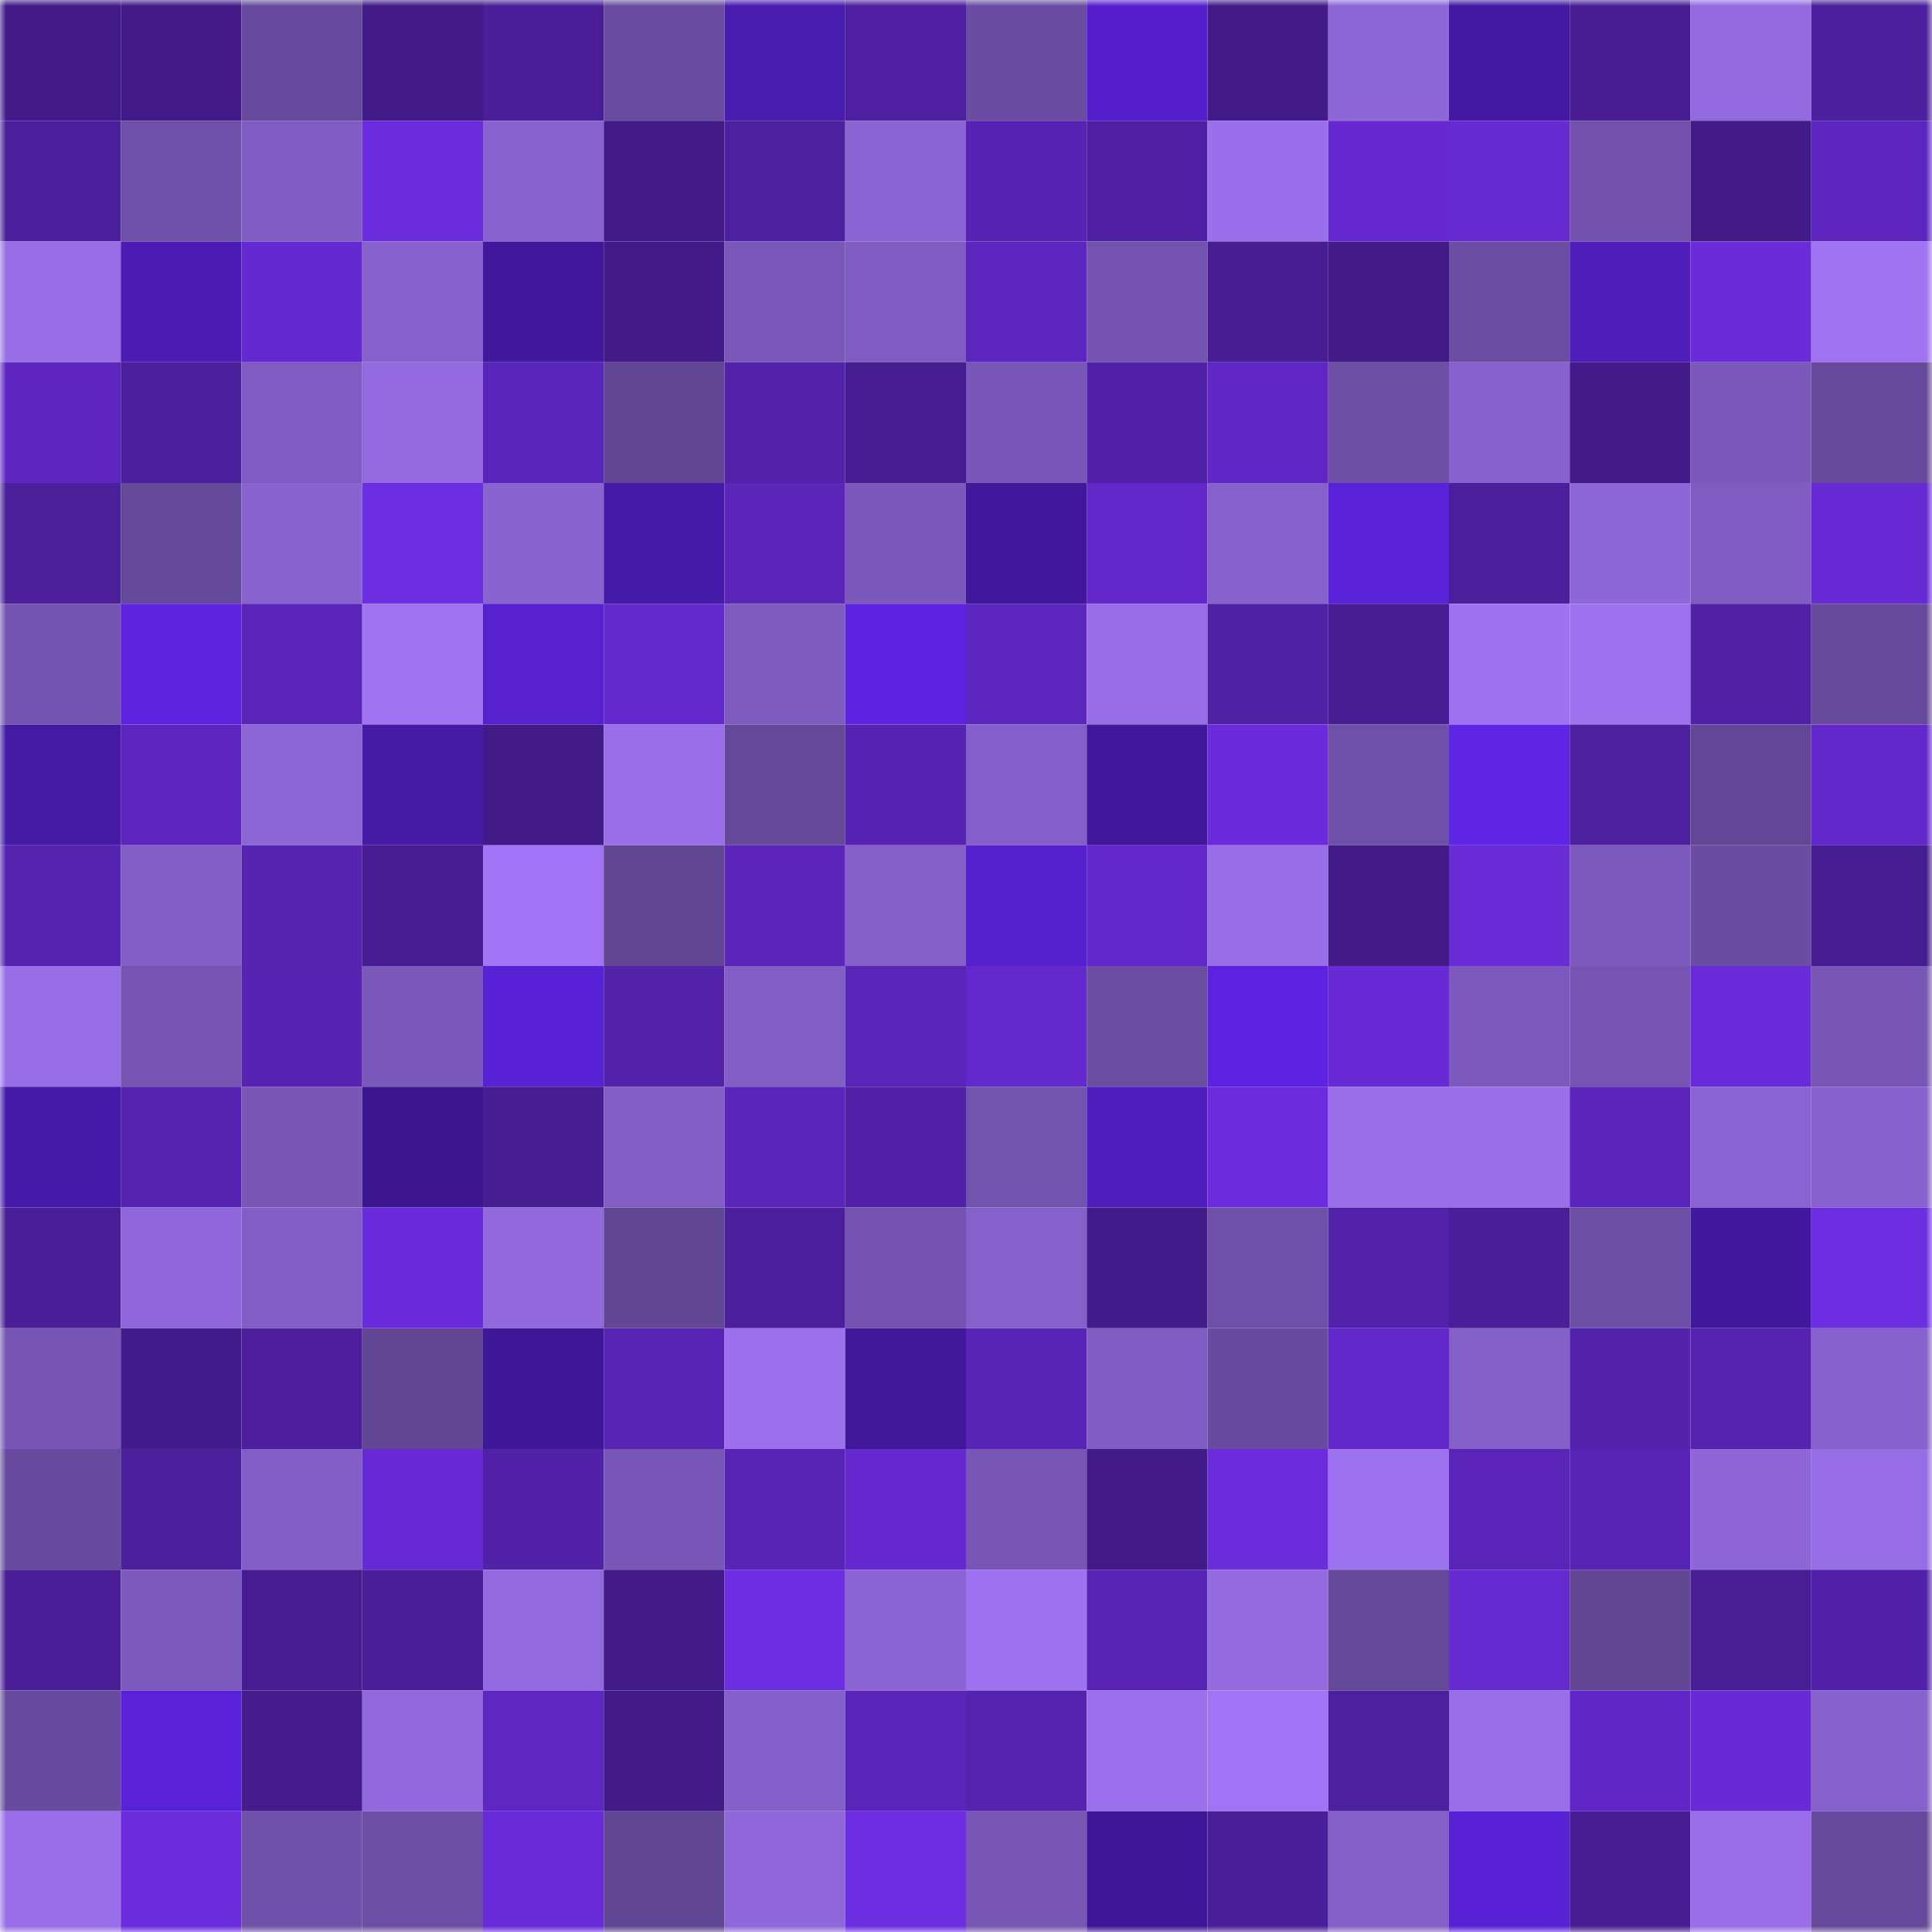 <svg viewBox="0 0 160 160" fill="none" role="img" xmlns="http://www.w3.org/2000/svg" width="240" height="240" name="farcaster%2Cyazid"><mask id="204855068" mask-type="alpha" maskUnits="userSpaceOnUse" x="0" y="0" width="160" height="160"><rect width="160" height="160" fill="#FFFFFF"></rect></mask><g mask="url(#204855068)"><rect x="0" y="0" width="10" height="10" fill="#421b88"></rect><rect x="10" y="0" width="10" height="10" fill="#421b88"></rect><rect x="20" y="0" width="10" height="10" fill="#674a9d"></rect><rect x="30" y="0" width="10" height="10" fill="#421b88"></rect><rect x="40" y="0" width="10" height="10" fill="#4a1e98"></rect><rect x="50" y="0" width="10" height="10" fill="#694c9f"></rect><rect x="60" y="0" width="10" height="10" fill="#491cb0"></rect><rect x="70" y="0" width="10" height="10" fill="#4e20a1"></rect><rect x="80" y="0" width="10" height="10" fill="#6a4da2"></rect><rect x="90" y="0" width="10" height="10" fill="#5520cc"></rect><rect x="100" y="0" width="10" height="10" fill="#421b88"></rect><rect x="110" y="0" width="10" height="10" fill="#8d66d7"></rect><rect x="120" y="0" width="10" height="10" fill="#4319a1"></rect><rect x="130" y="0" width="10" height="10" fill="#481d93"></rect><rect x="140" y="0" width="10" height="10" fill="#936ae0"></rect><rect x="150" y="0" width="10" height="10" fill="#4c1f9c"></rect><rect x="0" y="10" width="10" height="10" fill="#4b1f9b"></rect><rect x="10" y="10" width="10" height="10" fill="#6f50a9"></rect><rect x="20" y="10" width="10" height="10" fill="#7f5cc2"></rect><rect x="30" y="10" width="10" height="10" fill="#6b2cdd"></rect><rect x="40" y="10" width="10" height="10" fill="#8862cf"></rect><rect x="50" y="10" width="10" height="10" fill="#421b88"></rect><rect x="60" y="10" width="10" height="10" fill="#4d209f"></rect><rect x="70" y="10" width="10" height="10" fill="#8b64d4"></rect><rect x="80" y="10" width="10" height="10" fill="#5623b2"></rect><rect x="90" y="10" width="10" height="10" fill="#4e20a1"></rect><rect x="100" y="10" width="10" height="10" fill="#9a6feb"></rect><rect x="110" y="10" width="10" height="10" fill="#6529cf"></rect><rect x="120" y="10" width="10" height="10" fill="#662ad1"></rect><rect x="130" y="10" width="10" height="10" fill="#7151ac"></rect><rect x="140" y="10" width="10" height="10" fill="#421b88"></rect><rect x="150" y="10" width="10" height="10" fill="#5c26be"></rect><rect x="0" y="20" width="10" height="10" fill="#986de6"></rect><rect x="10" y="20" width="10" height="10" fill="#4a1cb1"></rect><rect x="20" y="20" width="10" height="10" fill="#6529d1"></rect><rect x="30" y="20" width="10" height="10" fill="#8761cd"></rect><rect x="40" y="20" width="10" height="10" fill="#41189c"></rect><rect x="50" y="20" width="10" height="10" fill="#421b88"></rect><rect x="60" y="20" width="10" height="10" fill="#7a58b9"></rect><rect x="70" y="20" width="10" height="10" fill="#7f5cc1"></rect><rect x="80" y="20" width="10" height="10" fill="#5c26be"></rect><rect x="90" y="20" width="10" height="10" fill="#7353af"></rect><rect x="100" y="20" width="10" height="10" fill="#471d91"></rect><rect x="110" y="20" width="10" height="10" fill="#421b88"></rect><rect x="120" y="20" width="10" height="10" fill="#6b4da3"></rect><rect x="130" y="20" width="10" height="10" fill="#4e1dba"></rect><rect x="140" y="20" width="10" height="10" fill="#6a2bd9"></rect><rect x="150" y="20" width="10" height="10" fill="#9f73f2"></rect><rect x="0" y="30" width="10" height="10" fill="#5d26bf"></rect><rect x="10" y="30" width="10" height="10" fill="#4c1f9c"></rect><rect x="20" y="30" width="10" height="10" fill="#805cc2"></rect><rect x="30" y="30" width="10" height="10" fill="#936ae0"></rect><rect x="40" y="30" width="10" height="10" fill="#5a25ba"></rect><rect x="50" y="30" width="10" height="10" fill="#614693"></rect><rect x="60" y="30" width="10" height="10" fill="#5322aa"></rect><rect x="70" y="30" width="10" height="10" fill="#461d90"></rect><rect x="80" y="30" width="10" height="10" fill="#7957b8"></rect><rect x="90" y="30" width="10" height="10" fill="#5121a7"></rect><rect x="100" y="30" width="10" height="10" fill="#6027c4"></rect><rect x="110" y="30" width="10" height="10" fill="#6d4fa5"></rect><rect x="120" y="30" width="10" height="10" fill="#8761cd"></rect><rect x="130" y="30" width="10" height="10" fill="#421b88"></rect><rect x="140" y="30" width="10" height="10" fill="#7b59bb"></rect><rect x="150" y="30" width="10" height="10" fill="#674a9c"></rect><rect x="0" y="40" width="10" height="10" fill="#4b1f9a"></rect><rect x="10" y="40" width="10" height="10" fill="#654999"></rect><rect x="20" y="40" width="10" height="10" fill="#8963d0"></rect><rect x="30" y="40" width="10" height="10" fill="#6d2de0"></rect><rect x="40" y="40" width="10" height="10" fill="#8963d0"></rect><rect x="50" y="40" width="10" height="10" fill="#461aa8"></rect><rect x="60" y="40" width="10" height="10" fill="#5b25ba"></rect><rect x="70" y="40" width="10" height="10" fill="#7b59bb"></rect><rect x="80" y="40" width="10" height="10" fill="#41189c"></rect><rect x="90" y="40" width="10" height="10" fill="#6228c9"></rect><rect x="100" y="40" width="10" height="10" fill="#8661cc"></rect><rect x="110" y="40" width="10" height="10" fill="#5a22d8"></rect><rect x="120" y="40" width="10" height="10" fill="#4b1f9b"></rect><rect x="130" y="40" width="10" height="10" fill="#8d66d7"></rect><rect x="140" y="40" width="10" height="10" fill="#805cc2"></rect><rect x="150" y="40" width="10" height="10" fill="#672ad4"></rect><rect x="0" y="50" width="10" height="10" fill="#7454b1"></rect><rect x="10" y="50" width="10" height="10" fill="#5d23de"></rect><rect x="20" y="50" width="10" height="10" fill="#5a25b8"></rect><rect x="30" y="50" width="10" height="10" fill="#9f73f2"></rect><rect x="40" y="50" width="10" height="10" fill="#5721d0"></rect><rect x="50" y="50" width="10" height="10" fill="#6329cc"></rect><rect x="60" y="50" width="10" height="10" fill="#7e5bbf"></rect><rect x="70" y="50" width="10" height="10" fill="#5e23e1"></rect><rect x="80" y="50" width="10" height="10" fill="#5d26be"></rect><rect x="90" y="50" width="10" height="10" fill="#976de6"></rect><rect x="100" y="50" width="10" height="10" fill="#4f21a3"></rect><rect x="110" y="50" width="10" height="10" fill="#481d93"></rect><rect x="120" y="50" width="10" height="10" fill="#9e72f0"></rect><rect x="130" y="50" width="10" height="10" fill="#9d72ef"></rect><rect x="140" y="50" width="10" height="10" fill="#5121a6"></rect><rect x="150" y="50" width="10" height="10" fill="#674a9c"></rect><rect x="0" y="60" width="10" height="10" fill="#441aa3"></rect><rect x="10" y="60" width="10" height="10" fill="#5c26be"></rect><rect x="20" y="60" width="10" height="10" fill="#8d66d6"></rect><rect x="30" y="60" width="10" height="10" fill="#451aa5"></rect><rect x="40" y="60" width="10" height="10" fill="#421b88"></rect><rect x="50" y="60" width="10" height="10" fill="#996fe9"></rect><rect x="60" y="60" width="10" height="10" fill="#654999"></rect><rect x="70" y="60" width="10" height="10" fill="#5723b2"></rect><rect x="80" y="60" width="10" height="10" fill="#845fc9"></rect><rect x="90" y="60" width="10" height="10" fill="#41189c"></rect><rect x="100" y="60" width="10" height="10" fill="#6a2bda"></rect><rect x="110" y="60" width="10" height="10" fill="#6f50a9"></rect><rect x="120" y="60" width="10" height="10" fill="#5f24e4"></rect><rect x="130" y="60" width="10" height="10" fill="#4d209e"></rect><rect x="140" y="60" width="10" height="10" fill="#634796"></rect><rect x="150" y="60" width="10" height="10" fill="#6228c9"></rect><rect x="0" y="70" width="10" height="10" fill="#5523af"></rect><rect x="10" y="70" width="10" height="10" fill="#815dc4"></rect><rect x="20" y="70" width="10" height="10" fill="#5523af"></rect><rect x="30" y="70" width="10" height="10" fill="#481d93"></rect><rect x="40" y="70" width="10" height="10" fill="#a174f5"></rect><rect x="50" y="70" width="10" height="10" fill="#614693"></rect><rect x="60" y="70" width="10" height="10" fill="#5b25bc"></rect><rect x="70" y="70" width="10" height="10" fill="#835fc7"></rect><rect x="80" y="70" width="10" height="10" fill="#5520cd"></rect><rect x="90" y="70" width="10" height="10" fill="#6228c9"></rect><rect x="100" y="70" width="10" height="10" fill="#986ee8"></rect><rect x="110" y="70" width="10" height="10" fill="#421b88"></rect><rect x="120" y="70" width="10" height="10" fill="#682bd6"></rect><rect x="130" y="70" width="10" height="10" fill="#7d5abe"></rect><rect x="140" y="70" width="10" height="10" fill="#6a4ca1"></rect><rect x="150" y="70" width="10" height="10" fill="#461d90"></rect><rect x="0" y="80" width="10" height="10" fill="#976de6"></rect><rect x="10" y="80" width="10" height="10" fill="#7554b2"></rect><rect x="20" y="80" width="10" height="10" fill="#5723b2"></rect><rect x="30" y="80" width="10" height="10" fill="#7b59bb"></rect><rect x="40" y="80" width="10" height="10" fill="#5921d5"></rect><rect x="50" y="80" width="10" height="10" fill="#5322aa"></rect><rect x="60" y="80" width="10" height="10" fill="#815dc4"></rect><rect x="70" y="80" width="10" height="10" fill="#5925b8"></rect><rect x="80" y="80" width="10" height="10" fill="#6329cc"></rect><rect x="90" y="80" width="10" height="10" fill="#6b4da2"></rect><rect x="100" y="80" width="10" height="10" fill="#5d23e0"></rect><rect x="110" y="80" width="10" height="10" fill="#672ad4"></rect><rect x="120" y="80" width="10" height="10" fill="#7c59bd"></rect><rect x="130" y="80" width="10" height="10" fill="#7554b2"></rect><rect x="140" y="80" width="10" height="10" fill="#692bd9"></rect><rect x="150" y="80" width="10" height="10" fill="#7756b5"></rect><rect x="0" y="90" width="10" height="10" fill="#461aa8"></rect><rect x="10" y="90" width="10" height="10" fill="#5523af"></rect><rect x="20" y="90" width="10" height="10" fill="#7756b4"></rect><rect x="30" y="90" width="10" height="10" fill="#3c1790"></rect><rect x="40" y="90" width="10" height="10" fill="#471d92"></rect><rect x="50" y="90" width="10" height="10" fill="#815dc4"></rect><rect x="60" y="90" width="10" height="10" fill="#5a25b9"></rect><rect x="70" y="90" width="10" height="10" fill="#5121a7"></rect><rect x="80" y="90" width="10" height="10" fill="#7253ae"></rect><rect x="90" y="90" width="10" height="10" fill="#4f1ebd"></rect><rect x="100" y="90" width="10" height="10" fill="#6c2cdd"></rect><rect x="110" y="90" width="10" height="10" fill="#996fe9"></rect><rect x="120" y="90" width="10" height="10" fill="#9a6fe9"></rect><rect x="130" y="90" width="10" height="10" fill="#5b25bb"></rect><rect x="140" y="90" width="10" height="10" fill="#8b64d4"></rect><rect x="150" y="90" width="10" height="10" fill="#8761cd"></rect><rect x="0" y="100" width="10" height="10" fill="#491e96"></rect><rect x="10" y="100" width="10" height="10" fill="#8f67da"></rect><rect x="20" y="100" width="10" height="10" fill="#815dc4"></rect><rect x="30" y="100" width="10" height="10" fill="#6a2bda"></rect><rect x="40" y="100" width="10" height="10" fill="#9269dd"></rect><rect x="50" y="100" width="10" height="10" fill="#614693"></rect><rect x="60" y="100" width="10" height="10" fill="#4c1f9c"></rect><rect x="70" y="100" width="10" height="10" fill="#7353af"></rect><rect x="80" y="100" width="10" height="10" fill="#8661cc"></rect><rect x="90" y="100" width="10" height="10" fill="#431c8b"></rect><rect x="100" y="100" width="10" height="10" fill="#6f50a9"></rect><rect x="110" y="100" width="10" height="10" fill="#5322aa"></rect><rect x="120" y="100" width="10" height="10" fill="#4a1e98"></rect><rect x="130" y="100" width="10" height="10" fill="#6d4fa5"></rect><rect x="140" y="100" width="10" height="10" fill="#42199e"></rect><rect x="150" y="100" width="10" height="10" fill="#6d2de0"></rect><rect x="0" y="110" width="10" height="10" fill="#7655b4"></rect><rect x="10" y="110" width="10" height="10" fill="#431c8b"></rect><rect x="20" y="110" width="10" height="10" fill="#4d1f9d"></rect><rect x="30" y="110" width="10" height="10" fill="#614693"></rect><rect x="40" y="110" width="10" height="10" fill="#3f1897"></rect><rect x="50" y="110" width="10" height="10" fill="#5824b5"></rect><rect x="60" y="110" width="10" height="10" fill="#9d71ee"></rect><rect x="70" y="110" width="10" height="10" fill="#401899"></rect><rect x="80" y="110" width="10" height="10" fill="#5824b5"></rect><rect x="90" y="110" width="10" height="10" fill="#7f5cc1"></rect><rect x="100" y="110" width="10" height="10" fill="#684b9e"></rect><rect x="110" y="110" width="10" height="10" fill="#6228c9"></rect><rect x="120" y="110" width="10" height="10" fill="#835fc8"></rect><rect x="130" y="110" width="10" height="10" fill="#5322aa"></rect><rect x="140" y="110" width="10" height="10" fill="#5523af"></rect><rect x="150" y="110" width="10" height="10" fill="#8761cd"></rect><rect x="0" y="120" width="10" height="10" fill="#674a9d"></rect><rect x="10" y="120" width="10" height="10" fill="#4c1f9c"></rect><rect x="20" y="120" width="10" height="10" fill="#835ec6"></rect><rect x="30" y="120" width="10" height="10" fill="#672ad4"></rect><rect x="40" y="120" width="10" height="10" fill="#5121a7"></rect><rect x="50" y="120" width="10" height="10" fill="#7957b8"></rect><rect x="60" y="120" width="10" height="10" fill="#5724b3"></rect><rect x="70" y="120" width="10" height="10" fill="#6529cf"></rect><rect x="80" y="120" width="10" height="10" fill="#7856b6"></rect><rect x="90" y="120" width="10" height="10" fill="#421b88"></rect><rect x="100" y="120" width="10" height="10" fill="#6b2cdc"></rect><rect x="110" y="120" width="10" height="10" fill="#9d72ef"></rect><rect x="120" y="120" width="10" height="10" fill="#5924b7"></rect><rect x="130" y="120" width="10" height="10" fill="#5824b5"></rect><rect x="140" y="120" width="10" height="10" fill="#8e66d7"></rect><rect x="150" y="120" width="10" height="10" fill="#976de6"></rect><rect x="0" y="130" width="10" height="10" fill="#491e96"></rect><rect x="10" y="130" width="10" height="10" fill="#7d5abe"></rect><rect x="20" y="130" width="10" height="10" fill="#481d93"></rect><rect x="30" y="130" width="10" height="10" fill="#4a1e99"></rect><rect x="40" y="130" width="10" height="10" fill="#9269de"></rect><rect x="50" y="130" width="10" height="10" fill="#421b88"></rect><rect x="60" y="130" width="10" height="10" fill="#6d2de0"></rect><rect x="70" y="130" width="10" height="10" fill="#8b64d4"></rect><rect x="80" y="130" width="10" height="10" fill="#9e72f1"></rect><rect x="90" y="130" width="10" height="10" fill="#5824b5"></rect><rect x="100" y="130" width="10" height="10" fill="#936adf"></rect><rect x="110" y="130" width="10" height="10" fill="#654999"></rect><rect x="120" y="130" width="10" height="10" fill="#662ad1"></rect><rect x="130" y="130" width="10" height="10" fill="#614693"></rect><rect x="140" y="130" width="10" height="10" fill="#481e95"></rect><rect x="150" y="130" width="10" height="10" fill="#5121a7"></rect><rect x="0" y="140" width="10" height="10" fill="#684b9f"></rect><rect x="10" y="140" width="10" height="10" fill="#5a22d8"></rect><rect x="20" y="140" width="10" height="10" fill="#451c8e"></rect><rect x="30" y="140" width="10" height="10" fill="#9169dd"></rect><rect x="40" y="140" width="10" height="10" fill="#5e27c2"></rect><rect x="50" y="140" width="10" height="10" fill="#421b88"></rect><rect x="60" y="140" width="10" height="10" fill="#8560ca"></rect><rect x="70" y="140" width="10" height="10" fill="#5925b8"></rect><rect x="80" y="140" width="10" height="10" fill="#5623b0"></rect><rect x="90" y="140" width="10" height="10" fill="#9b70ec"></rect><rect x="100" y="140" width="10" height="10" fill="#a174f5"></rect><rect x="110" y="140" width="10" height="10" fill="#4d209e"></rect><rect x="120" y="140" width="10" height="10" fill="#996ee9"></rect><rect x="130" y="140" width="10" height="10" fill="#6027c6"></rect><rect x="140" y="140" width="10" height="10" fill="#682ad5"></rect><rect x="150" y="140" width="10" height="10" fill="#8761cd"></rect><rect x="0" y="150" width="10" height="10" fill="#996ee8"></rect><rect x="10" y="150" width="10" height="10" fill="#6b2cdd"></rect><rect x="20" y="150" width="10" height="10" fill="#7051aa"></rect><rect x="30" y="150" width="10" height="10" fill="#6d4fa5"></rect><rect x="40" y="150" width="10" height="10" fill="#682bd7"></rect><rect x="50" y="150" width="10" height="10" fill="#614693"></rect><rect x="60" y="150" width="10" height="10" fill="#8f67da"></rect><rect x="70" y="150" width="10" height="10" fill="#6d2de0"></rect><rect x="80" y="150" width="10" height="10" fill="#7756b4"></rect><rect x="90" y="150" width="10" height="10" fill="#3f1796"></rect><rect x="100" y="150" width="10" height="10" fill="#4a1e98"></rect><rect x="110" y="150" width="10" height="10" fill="#835fc7"></rect><rect x="120" y="150" width="10" height="10" fill="#5921d5"></rect><rect x="130" y="150" width="10" height="10" fill="#481d93"></rect><rect x="140" y="150" width="10" height="10" fill="#996ee8"></rect><rect x="150" y="150" width="10" height="10" fill="#674a9c"></rect></g></svg>